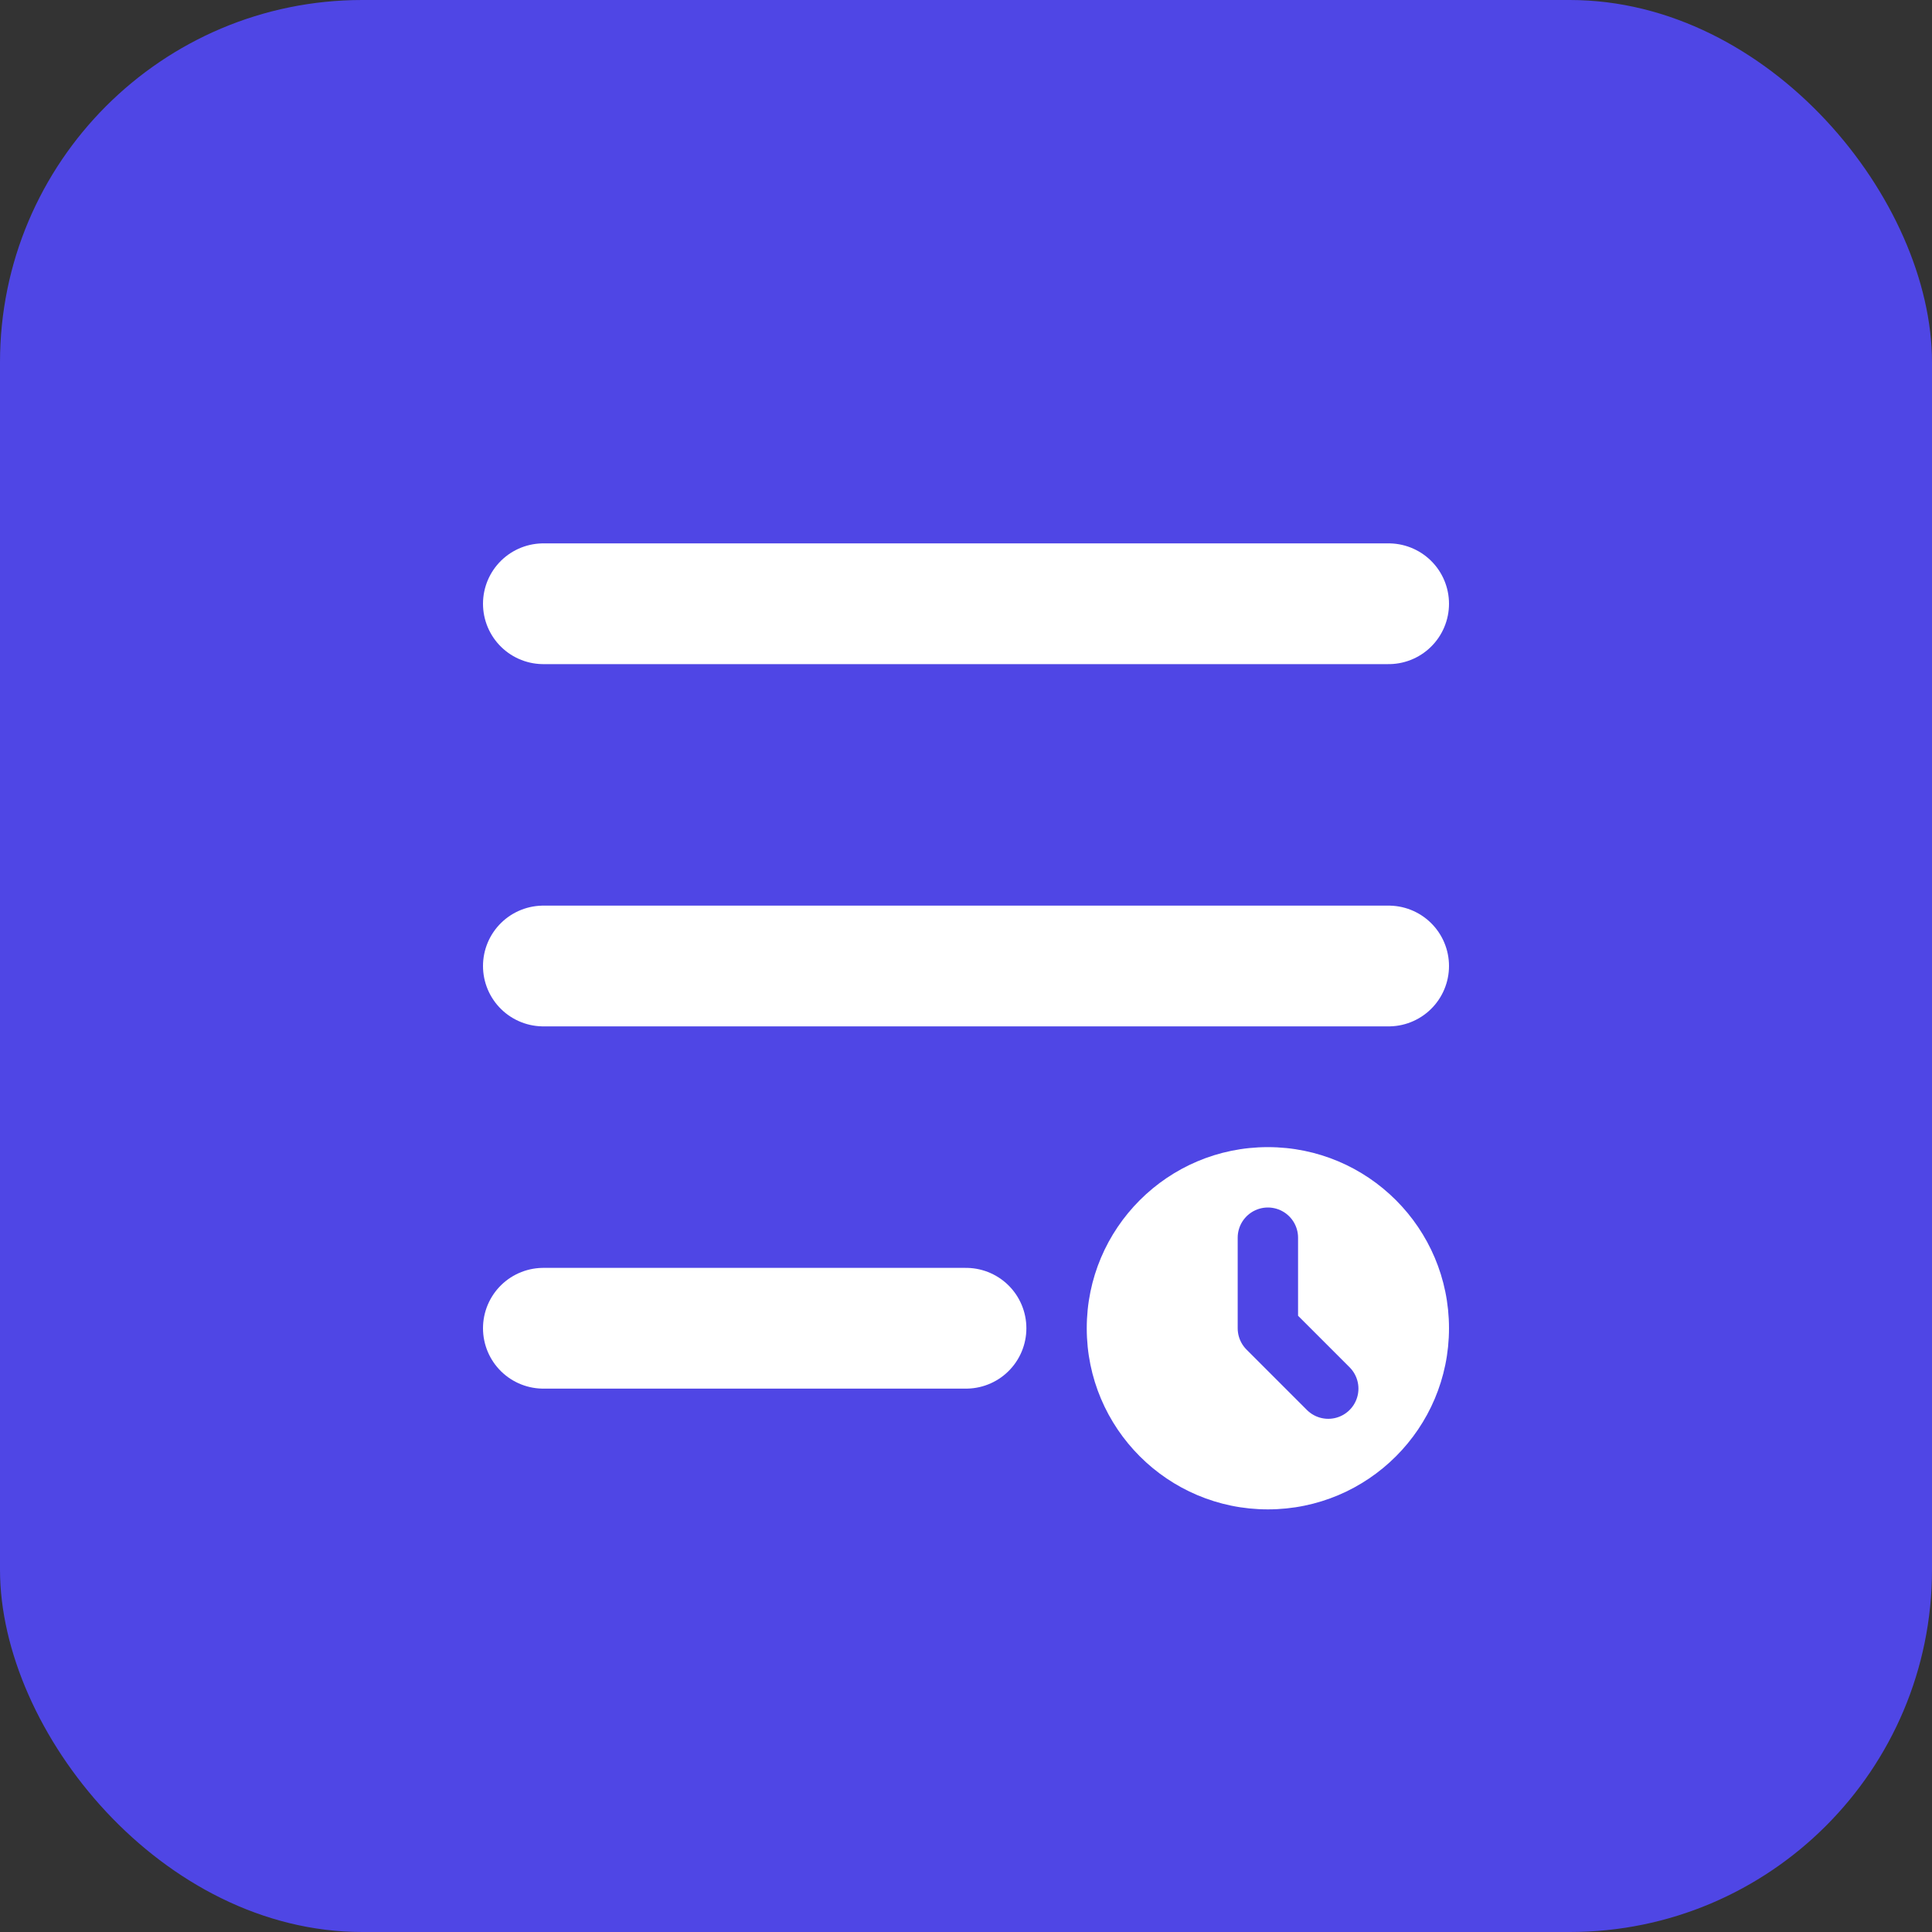 <svg xmlns="http://www.w3.org/2000/svg" viewBox="0 0 64 64" fill="none">
  <rect x="0" y="0" width="64" height="64" fill="#333333" stroke="none"/>
  <rect width="64" height="64" rx="12" fill="#4F46E5"/>
  <path d="M18 20H46M18 32H46M18 44H32" stroke="white" stroke-width="4" stroke-linecap="round"/>
  <circle cx="42" cy="44" r="6" fill="white"/>
  <path d="M42 41V44L44 46" stroke="#4F46E5" stroke-width="2" stroke-linecap="round" stroke-linejoin="round"/>
</svg>
